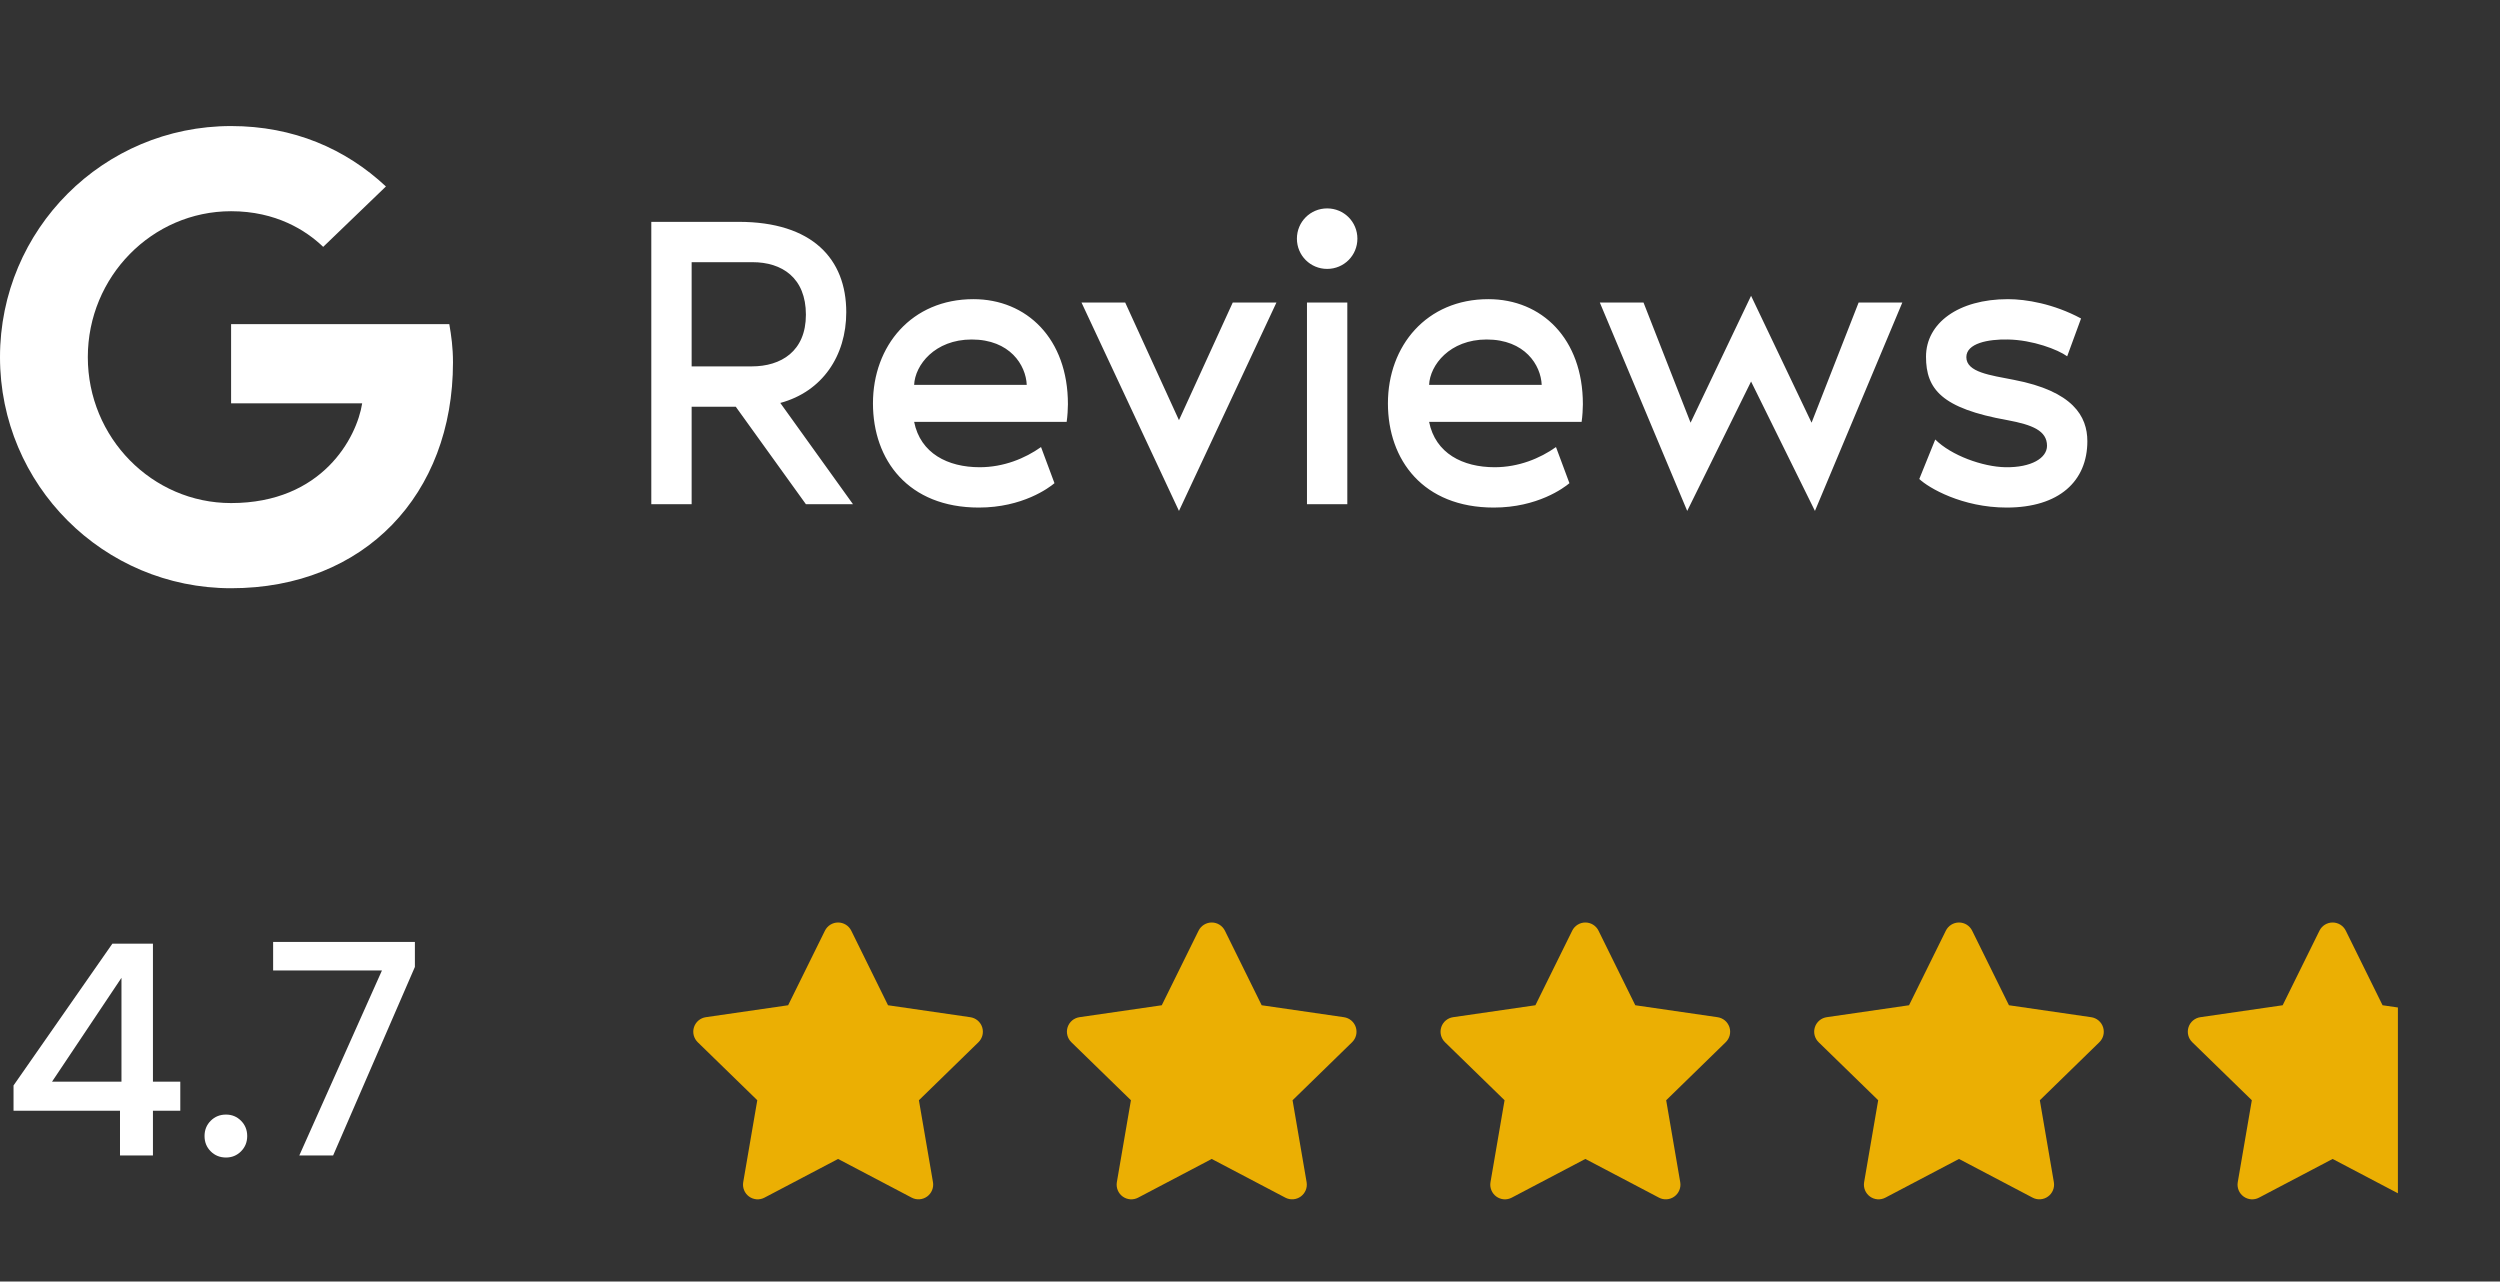 <svg width="119" height="61" viewBox="0 0 119 61" fill="none" xmlns="http://www.w3.org/2000/svg">
<rect x="0" y="0" width="119" height="61" fill="#333333" stroke="none"/>
<path fill-rule="evenodd" clip-rule="evenodd" d="M11 15.429V19.2H17.239C16.987 20.817 15.353 23.946 11 23.946C7.244 23.946 4.18 20.836 4.18 17C4.18 13.166 7.244 10.054 11 10.054C13.137 10.054 14.567 10.966 15.384 11.751L18.37 8.876C16.453 7.084 13.97 6 11 6C4.919 6 0 10.919 0 17C0 23.081 4.919 28 11 28C17.349 28 21.562 23.537 21.562 17.251C21.562 16.529 21.481 15.979 21.387 15.429H11Z" fill="white"/>
<path d="M40.602 24H38.361L35.022 19.36H32.922V24H31.002V10.56H35.161C38.661 10.56 40.282 12.32 40.282 14.86C40.282 16.94 39.142 18.64 37.142 19.18L40.602 24ZM32.922 12.48V17.44H35.782C37.181 17.44 38.361 16.72 38.361 14.98C38.361 13.22 37.221 12.48 35.822 12.48H32.922ZM50.833 19.24C50.833 19.44 50.813 19.82 50.773 20.08H43.513C43.813 21.58 45.113 22.24 46.633 22.24C47.773 22.24 48.793 21.82 49.553 21.28L50.193 23C49.933 23.22 48.673 24.16 46.593 24.16C43.233 24.16 41.553 21.9 41.553 19.2C41.553 16.46 43.393 14.24 46.333 14.24C48.873 14.24 50.833 16.12 50.833 19.24ZM43.513 18.32H48.873C48.833 17.38 48.073 16.16 46.253 16.16C44.493 16.16 43.553 17.38 43.513 18.32ZM56.119 24.32L51.479 14.4H53.559L56.119 20L58.679 14.4H60.759L56.119 24.32ZM63.172 12.8C62.373 12.8 61.733 12.16 61.733 11.36C61.733 10.56 62.373 9.92 63.172 9.92C63.972 9.92 64.612 10.56 64.612 11.36C64.612 12.16 63.972 12.8 63.172 12.8ZM62.212 24V14.4H64.132V24H62.212ZM75.345 19.24C75.345 19.44 75.325 19.82 75.285 20.08H68.025C68.325 21.58 69.625 22.24 71.145 22.24C72.285 22.24 73.305 21.82 74.065 21.28L74.705 23C74.445 23.22 73.185 24.16 71.105 24.16C67.745 24.16 66.065 21.9 66.065 19.2C66.065 16.46 67.905 14.24 70.845 14.24C73.385 14.24 75.345 16.12 75.345 19.24ZM68.025 18.32H73.385C73.345 17.38 72.585 16.16 70.765 16.16C69.005 16.16 68.065 17.38 68.025 18.32ZM88.471 14.4H90.551L86.391 24.32L83.351 18.16L80.311 24.32L76.151 14.4H78.231L80.471 20.12L83.351 14.08L86.231 20.12L88.471 14.4ZM95.858 18.08C98.678 18.62 99.358 19.82 99.358 21C99.358 22.9 98.018 24.16 95.518 24.16C93.398 24.16 91.798 23.22 91.358 22.8L92.118 20.92C92.878 21.68 94.378 22.22 95.458 22.24C96.698 22.26 97.438 21.8 97.438 21.22C97.438 20.5 96.738 20.22 95.558 20C92.418 19.44 91.678 18.52 91.678 16.98C91.678 15.38 93.218 14.24 95.578 14.24C96.438 14.24 97.758 14.46 99.058 15.16L98.398 16.96C97.958 16.64 96.758 16.18 95.578 16.16C94.638 16.14 93.598 16.34 93.598 17C93.598 17.72 94.738 17.86 95.858 18.08Z" fill="white"/>
<path d="M0.644 52.872V51.668L5.348 44.92H7.28V51.486H8.582V52.872H7.28V55H5.712V52.872H0.644ZM5.782 46.544L2.478 51.486H5.782V46.544ZM10.758 55.098C10.469 55.098 10.226 55 10.03 54.804C9.834 54.608 9.736 54.365 9.736 54.076C9.736 53.787 9.834 53.544 10.03 53.348C10.226 53.152 10.469 53.054 10.758 53.054C11.039 53.054 11.277 53.152 11.473 53.348C11.668 53.544 11.767 53.787 11.767 54.076C11.767 54.365 11.668 54.608 11.473 54.804C11.277 55 11.039 55.098 10.758 55.098ZM19.749 46.026L15.857 55H14.247L18.181 46.194H13.001V44.836H19.749V46.026Z" fill="white"/>
<path d="M39.893 43.911C40.024 43.911 40.151 43.948 40.262 44.016C40.373 44.085 40.462 44.184 40.52 44.3L42.27 47.85L46.187 48.419C46.316 48.438 46.437 48.492 46.537 48.576C46.636 48.66 46.711 48.77 46.751 48.894C46.791 49.018 46.796 49.15 46.765 49.277C46.733 49.403 46.668 49.518 46.575 49.609L43.74 52.372L44.41 56.273C44.431 56.401 44.417 56.532 44.367 56.653C44.318 56.773 44.237 56.878 44.131 56.954C44.026 57.031 43.902 57.076 43.772 57.086C43.642 57.096 43.513 57.069 43.397 57.008L39.893 55.166L36.389 57.008C36.274 57.069 36.145 57.096 36.015 57.087C35.885 57.077 35.76 57.032 35.655 56.955C35.55 56.879 35.468 56.775 35.419 56.654C35.37 56.533 35.355 56.402 35.377 56.273L36.047 52.371L33.211 49.609C33.118 49.518 33.052 49.403 33.02 49.276C32.989 49.15 32.994 49.017 33.034 48.893C33.075 48.769 33.149 48.659 33.248 48.575C33.348 48.491 33.469 48.437 33.598 48.418L37.515 47.85L39.267 44.3C39.325 44.184 39.414 44.085 39.525 44.016C39.635 43.948 39.763 43.911 39.893 43.911Z" fill="#EBAF03"/>
<path d="M57.678 43.911C57.809 43.911 57.937 43.948 58.047 44.016C58.158 44.085 58.247 44.184 58.305 44.3L60.056 47.85L63.973 48.419C64.101 48.438 64.222 48.492 64.322 48.576C64.421 48.66 64.496 48.77 64.536 48.894C64.576 49.018 64.581 49.15 64.55 49.277C64.519 49.403 64.453 49.518 64.36 49.609L61.526 52.372L62.195 56.273C62.216 56.401 62.202 56.532 62.153 56.653C62.103 56.773 62.022 56.878 61.917 56.954C61.811 57.031 61.687 57.076 61.557 57.086C61.428 57.096 61.298 57.069 61.182 57.008L57.678 55.166L54.175 57.008C54.059 57.069 53.93 57.096 53.8 57.087C53.67 57.077 53.546 57.032 53.44 56.955C53.335 56.879 53.253 56.775 53.204 56.654C53.155 56.533 53.141 56.402 53.162 56.273L53.832 52.371L50.996 49.609C50.903 49.518 50.837 49.403 50.806 49.276C50.774 49.15 50.779 49.017 50.819 48.893C50.86 48.769 50.934 48.659 51.033 48.575C51.133 48.491 51.255 48.437 51.383 48.418L55.3 47.85L57.052 44.3C57.11 44.184 57.199 44.085 57.31 44.016C57.421 43.948 57.548 43.911 57.678 43.911Z" fill="#EBAF03"/>
<path d="M75.463 43.911C75.593 43.911 75.721 43.948 75.832 44.016C75.942 44.085 76.032 44.184 76.089 44.3L77.84 47.85L81.757 48.419C81.886 48.438 82.007 48.492 82.107 48.576C82.206 48.66 82.28 48.77 82.321 48.894C82.361 49.018 82.366 49.15 82.335 49.277C82.303 49.403 82.237 49.518 82.144 49.609L79.31 52.372L79.979 56.273C80.001 56.401 79.987 56.532 79.937 56.653C79.888 56.773 79.806 56.878 79.701 56.954C79.596 57.031 79.472 57.076 79.342 57.086C79.212 57.096 79.082 57.069 78.967 57.008L75.463 55.166L71.959 57.008C71.844 57.069 71.714 57.096 71.585 57.087C71.455 57.077 71.33 57.032 71.225 56.955C71.12 56.879 71.038 56.775 70.989 56.654C70.94 56.533 70.925 56.402 70.947 56.273L71.617 52.371L68.781 49.609C68.688 49.518 68.622 49.403 68.59 49.276C68.559 49.15 68.564 49.017 68.604 48.893C68.644 48.769 68.719 48.659 68.818 48.575C68.918 48.491 69.039 48.437 69.168 48.418L73.085 47.85L74.837 44.3C74.895 44.184 74.984 44.085 75.095 44.016C75.205 43.948 75.333 43.911 75.463 43.911Z" fill="#EBAF03"/>
<path d="M93.248 43.911C93.379 43.911 93.506 43.948 93.617 44.016C93.728 44.085 93.817 44.184 93.874 44.3L95.626 47.85L99.542 48.419C99.671 48.438 99.792 48.492 99.892 48.576C99.991 48.66 100.065 48.77 100.106 48.894C100.146 49.018 100.151 49.15 100.12 49.277C100.089 49.403 100.023 49.518 99.93 49.609L97.096 52.372L97.764 56.273C97.786 56.401 97.772 56.532 97.722 56.653C97.673 56.773 97.592 56.878 97.486 56.954C97.381 57.031 97.257 57.076 97.127 57.086C96.997 57.096 96.868 57.069 96.752 57.008L93.248 55.166L89.745 57.008C89.629 57.069 89.499 57.096 89.37 57.087C89.24 57.077 89.115 57.032 89.01 56.955C88.905 56.879 88.823 56.775 88.774 56.654C88.725 56.533 88.71 56.402 88.732 56.273L89.402 52.371L86.566 49.609C86.473 49.518 86.407 49.403 86.375 49.276C86.344 49.15 86.349 49.017 86.389 48.893C86.429 48.769 86.504 48.659 86.603 48.575C86.703 48.491 86.824 48.437 86.953 48.418L90.87 47.85L92.622 44.3C92.68 44.184 92.769 44.085 92.88 44.016C92.99 43.948 93.118 43.911 93.248 43.911Z" fill="#EBAF03"/>
<g clip-path="url(#clip0_13159_844)">
<path d="M111.033 43.911C111.163 43.911 111.291 43.948 111.402 44.016C111.512 44.085 111.601 44.184 111.659 44.3L113.41 47.85L117.327 48.419C117.456 48.438 117.577 48.492 117.676 48.576C117.776 48.66 117.85 48.77 117.89 48.894C117.931 49.018 117.935 49.15 117.904 49.277C117.873 49.403 117.807 49.518 117.714 49.609L114.88 52.372L115.549 56.273C115.571 56.401 115.556 56.532 115.507 56.653C115.458 56.773 115.376 56.878 115.271 56.954C115.166 57.031 115.041 57.076 114.912 57.086C114.782 57.096 114.652 57.069 114.537 57.008L111.033 55.166L107.529 57.008C107.414 57.069 107.284 57.096 107.154 57.087C107.025 57.077 106.9 57.032 106.795 56.955C106.689 56.879 106.608 56.775 106.559 56.654C106.509 56.533 106.495 56.402 106.517 56.273L107.187 52.371L104.351 49.609C104.257 49.518 104.191 49.403 104.16 49.276C104.129 49.15 104.134 49.017 104.174 48.893C104.214 48.769 104.288 48.659 104.388 48.575C104.488 48.491 104.609 48.437 104.738 48.418L108.655 47.85L110.407 44.3C110.465 44.184 110.554 44.085 110.664 44.016C110.775 43.948 110.903 43.911 111.033 43.911Z" fill="#EBAF03"/>
</g>
<defs>
<clipPath id="clip0_13159_844">
<rect width="10" height="13.177" fill="white" transform="translate(104.14 43.911)"/>
</clipPath>
</defs>
</svg>

